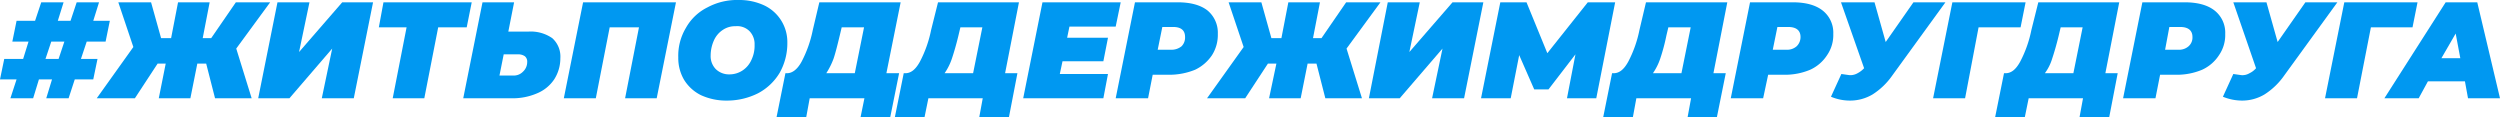 <?xml version="1.0" encoding="UTF-8"?> <svg xmlns="http://www.w3.org/2000/svg" viewBox="0 0 648.7 30.4"> <defs> <style>.e6d8ffbd-c3e2-4c84-b2b2-56b3b524040f{fill:#0098f1;}</style> </defs> <g id="fb2f8d25-97fb-4512-a226-37100970ce60" data-name="Layer 2"> <g id="bc6c82ea-201e-4ca7-b5ae-852163aed976" data-name="Layer 1"> <path class="e6d8ffbd-c3e2-4c84-b2b2-56b3b524040f" d="M22.5,10.8,21,15.3h4.3l-1.1,5.3H19.4l-1.6,4.9H12l1.5-4.9H10.1L8.6,25.5H2.7l1.6-4.9H0l1.1-5.3H6l1.4-4.5H3.2L4.3,5.4H9.1L10.7.6h5.8L15,5.4h3.3L19.9.6h5.8L24.2,5.4h4.3l-1.1,5.4Zm-5.8,0H13.3l-1.5,4.5h3.4Z"></path> <path class="e6d8ffbd-c3e2-4c84-b2b2-56b3b524040f" d="M61.3,12.6l4,12.9H55.8l-2.3-9H51.2l-1.8,9H41.2l1.8-9H40.9l-5.9,9H25.1l9.5-13.3L30.7.6h8.5l2.6,9.3h2.6L46.2.6h8.2L52.6,9.9h2.2L61.2.6h8.9Z"></path> <path class="e6d8ffbd-c3e2-4c84-b2b2-56b3b524040f" d="M72,.6h8.3L77.6,13.5,88.8.6h8l-5,24.9H83.5l2.7-12.9L75.1,25.5H67Z"></path> <path class="e6d8ffbd-c3e2-4c84-b2b2-56b3b524040f" d="M121.1,7.1h-7.4l-3.6,18.4h-8.2l3.6-18.4H98.3L99.5.6h22.9Z"></path> <path class="e6d8ffbd-c3e2-4c84-b2b2-56b3b524040f" d="M143.3,9.9a6.4,6.4,0,0,1,2.1,5.2,10.1,10.1,0,0,1-1.6,5.5,9.9,9.9,0,0,1-4.4,3.6,16,16,0,0,1-6.7,1.3H120.2l5-24.9h8.2l-1.5,7.6h5.2A9.8,9.8,0,0,1,143.3,9.9Zm-7.6,8.7a3.4,3.4,0,0,0,1.1-2.5,1.8,1.8,0,0,0-.6-1.5,3,3,0,0,0-1.8-.5h-3.7l-1.1,5.5h3.6A3.3,3.3,0,0,0,135.7,18.6Z"></path> <path class="e6d8ffbd-c3e2-4c84-b2b2-56b3b524040f" d="M175.4.6l-5,24.9h-8.2l3.6-18.4h-7.6l-3.6,18.4h-8.3l5-24.9Z"></path> <path class="e6d8ffbd-c3e2-4c84-b2b2-56b3b524040f" d="M181.9,24.7a10.7,10.7,0,0,1-4.4-4,11.1,11.1,0,0,1-1.5-5.8,14.1,14.1,0,0,1,2-7.7,13,13,0,0,1,5.6-5.3A16.2,16.2,0,0,1,191.7,0a15.3,15.3,0,0,1,6.6,1.4,10.5,10.5,0,0,1,6,9.7,15.6,15.6,0,0,1-2,7.8,14.3,14.3,0,0,1-5.6,5.3,17.9,17.9,0,0,1-8.1,1.9A15.7,15.7,0,0,1,181.9,24.7Zm10.9-6.5a6.4,6.4,0,0,0,2.2-2.7,8.5,8.5,0,0,0,.8-3.9,4.8,4.8,0,0,0-1.3-3.5,4.5,4.5,0,0,0-3.6-1.3,5.7,5.7,0,0,0-3.4,1,6.3,6.3,0,0,0-2.3,2.8,9.6,9.6,0,0,0-.8,3.8,4.8,4.8,0,0,0,1.3,3.5,4.9,4.9,0,0,0,3.6,1.4A6.1,6.1,0,0,0,192.8,18.2Z"></path> <path class="e6d8ffbd-c3e2-4c84-b2b2-56b3b524040f" d="M230,19h3.3L231,30.4h-7.7l1-4.9H210.1l-.9,4.9h-7.7L203.8,19h.4c1.4,0,2.7-1,3.8-3a30.6,30.6,0,0,0,2.9-8.2L212.6.6h21.1Zm-13.7-3.8a19.2,19.2,0,0,1-1.9,3.8h7.4l2.4-11.9h-5.8l-.5,2.1C217.3,11.7,216.8,13.7,216.3,15.2Z"></path> <path class="e6d8ffbd-c3e2-4c84-b2b2-56b3b524040f" d="M260.8,19H264l-2.2,11.4h-7.7l.9-4.9H240.9l-1,4.9h-7.7L234.5,19h.4c1.5,0,2.7-1,3.8-3a30.6,30.6,0,0,0,2.9-8.2L243.4.6h21ZM247,15.2a15,15,0,0,1-1.9,3.8h7.4l2.4-11.9h-5.7l-.5,2.1C248.1,11.7,247.5,13.7,247,15.2Z"></path> <path class="e6d8ffbd-c3e2-4c84-b2b2-56b3b524040f" d="M277.5,6.9l-.6,2.9h10.6l-1.2,6.1H275.7l-.7,3.3h12.5l-1.2,6.3H265.5l5-24.9h20.3l-1.3,6.3Z"></path> <path class="e6d8ffbd-c3e2-4c84-b2b2-56b3b524040f" d="M313.3,2.7A7.5,7.5,0,0,1,316,8.8a9.8,9.8,0,0,1-1.5,5.5,10.9,10.9,0,0,1-4.4,3.8,17.8,17.8,0,0,1-6.7,1.3h-4.3l-1.2,6.1h-8.4l5-24.9h11.1C308.9.6,311.5,1.3,313.3,2.7ZM306.6,12a3.2,3.2,0,0,0,.9-2.4c0-1.7-1-2.6-3.1-2.6h-2.8l-1.2,5.9h3.4A4.1,4.1,0,0,0,306.6,12Z"></path> <path class="e6d8ffbd-c3e2-4c84-b2b2-56b3b524040f" d="M349.4,12.6l4,12.9h-9.5l-2.3-9h-2.3l-1.8,9h-8.2l1.9-9H329l-5.9,9h-9.9l9.5-13.3L318.8.6h8.5l2.6,9.3h2.6L334.3.6h8.2l-1.8,9.3h2.2L349.3.6h8.9Z"></path> <path class="e6d8ffbd-c3e2-4c84-b2b2-56b3b524040f" d="M360.1.6h8.3l-2.7,12.9L376.9.6h8l-5,24.9h-8.3l2.7-12.9L363.2,25.5h-8Z"></path> <path class="e6d8ffbd-c3e2-4c84-b2b2-56b3b524040f" d="M419.1.6l-4.9,24.9h-7.6l2.2-11.4-7,9.1h-3.7l-3.9-8.9L392,25.5h-7.7l5-24.9h6.8l5.4,13.2L412,.6Z"></path> <path class="e6d8ffbd-c3e2-4c84-b2b2-56b3b524040f" d="M444.6,19h3.2l-2.3,11.4h-7.6l.9-4.9H424.6l-.9,4.9H416L418.3,19h.4c1.5,0,2.7-1,3.8-3a30.6,30.6,0,0,0,2.9-8.2L427.1.6h21.1Zm-13.8-3.8a15,15,0,0,1-1.9,3.8h7.4l2.4-11.9h-5.8l-.5,2.1A49.3,49.3,0,0,1,430.8,15.2Z"></path> <path class="e6d8ffbd-c3e2-4c84-b2b2-56b3b524040f" d="M472.9,2.7a7.3,7.3,0,0,1,2.8,6.1,9.2,9.2,0,0,1-1.6,5.5,10.3,10.3,0,0,1-4.4,3.8,16.9,16.9,0,0,1-6.6,1.3h-4.3l-1.3,6.1h-8.4l5-24.9h11.1C468.5.6,471.1,1.3,472.9,2.7ZM466.2,12a3.3,3.3,0,0,0,1-2.4c0-1.7-1.1-2.6-3.2-2.6h-2.8L460,12.9h3.5A3.7,3.7,0,0,0,466.2,12Z"></path> <path class="e6d8ffbd-c3e2-4c84-b2b2-56b3b524040f" d="M504.8.6,491,19.6a18,18,0,0,1-5.1,4.9,11.4,11.4,0,0,1-5.9,1.6,12.6,12.6,0,0,1-4.9-1l2.7-5.9,2.1.3A3.8,3.8,0,0,0,482,19a6.4,6.4,0,0,0,1.7-1.3L477.7.6h8.7l2.9,10.3L496.5.6Z"></path> <path class="e6d8ffbd-c3e2-4c84-b2b2-56b3b524040f" d="M524.3,7.1H513.4l-3.5,18.4h-8.3l5-24.9h19Z"></path> <path class="e6d8ffbd-c3e2-4c84-b2b2-56b3b524040f" d="M546.3,19h3.2l-2.2,11.4h-7.7l.9-4.9H526.4l-1,4.9h-7.7L520,19h.4c1.5,0,2.7-1,3.8-3a30.6,30.6,0,0,0,2.9-8.2L528.9.6h21Zm-13.8-3.8a12.3,12.3,0,0,1-1.9,3.8H538l2.4-11.9h-5.7l-.5,2.1C533.6,11.7,533,13.7,532.5,15.2Z"></path> <path class="e6d8ffbd-c3e2-4c84-b2b2-56b3b524040f" d="M574.6,2.7a7.3,7.3,0,0,1,2.8,6.1,9.2,9.2,0,0,1-1.6,5.5,10.3,10.3,0,0,1-4.4,3.8,16.9,16.9,0,0,1-6.6,1.3h-4.3l-1.2,6.1h-8.4l5-24.9h11C570.2.6,572.8,1.3,574.6,2.7ZM567.9,12a3,3,0,0,0,1-2.4c0-1.7-1.1-2.6-3.2-2.6h-2.8l-1.1,5.9h3.4A3.7,3.7,0,0,0,567.9,12Z"></path> <path class="e6d8ffbd-c3e2-4c84-b2b2-56b3b524040f" d="M606.5.6l-13.8,19a18,18,0,0,1-5.1,4.9,11.3,11.3,0,0,1-5.8,1.6,13.1,13.1,0,0,1-5-1l2.7-5.9,2.1.3a3.6,3.6,0,0,0,2.1-.5,5.2,5.2,0,0,0,1.7-1.3L579.5.6h8.6L591,10.9,598.2.6Z"></path> <path class="e6d8ffbd-c3e2-4c84-b2b2-56b3b524040f" d="M626,7.1H615.2l-3.6,18.4h-8.3l5-24.9h19Z"></path> <path class="e6d8ffbd-c3e2-4c84-b2b2-56b3b524040f" d="M639.6,21.1H630l-2.4,4.4h-8.9L634.6.6h8.2l5.9,24.9h-8.3Zm-1.2-6-1.2-6.4-3.7,6.4Z"></path> </g> </g> </svg> 